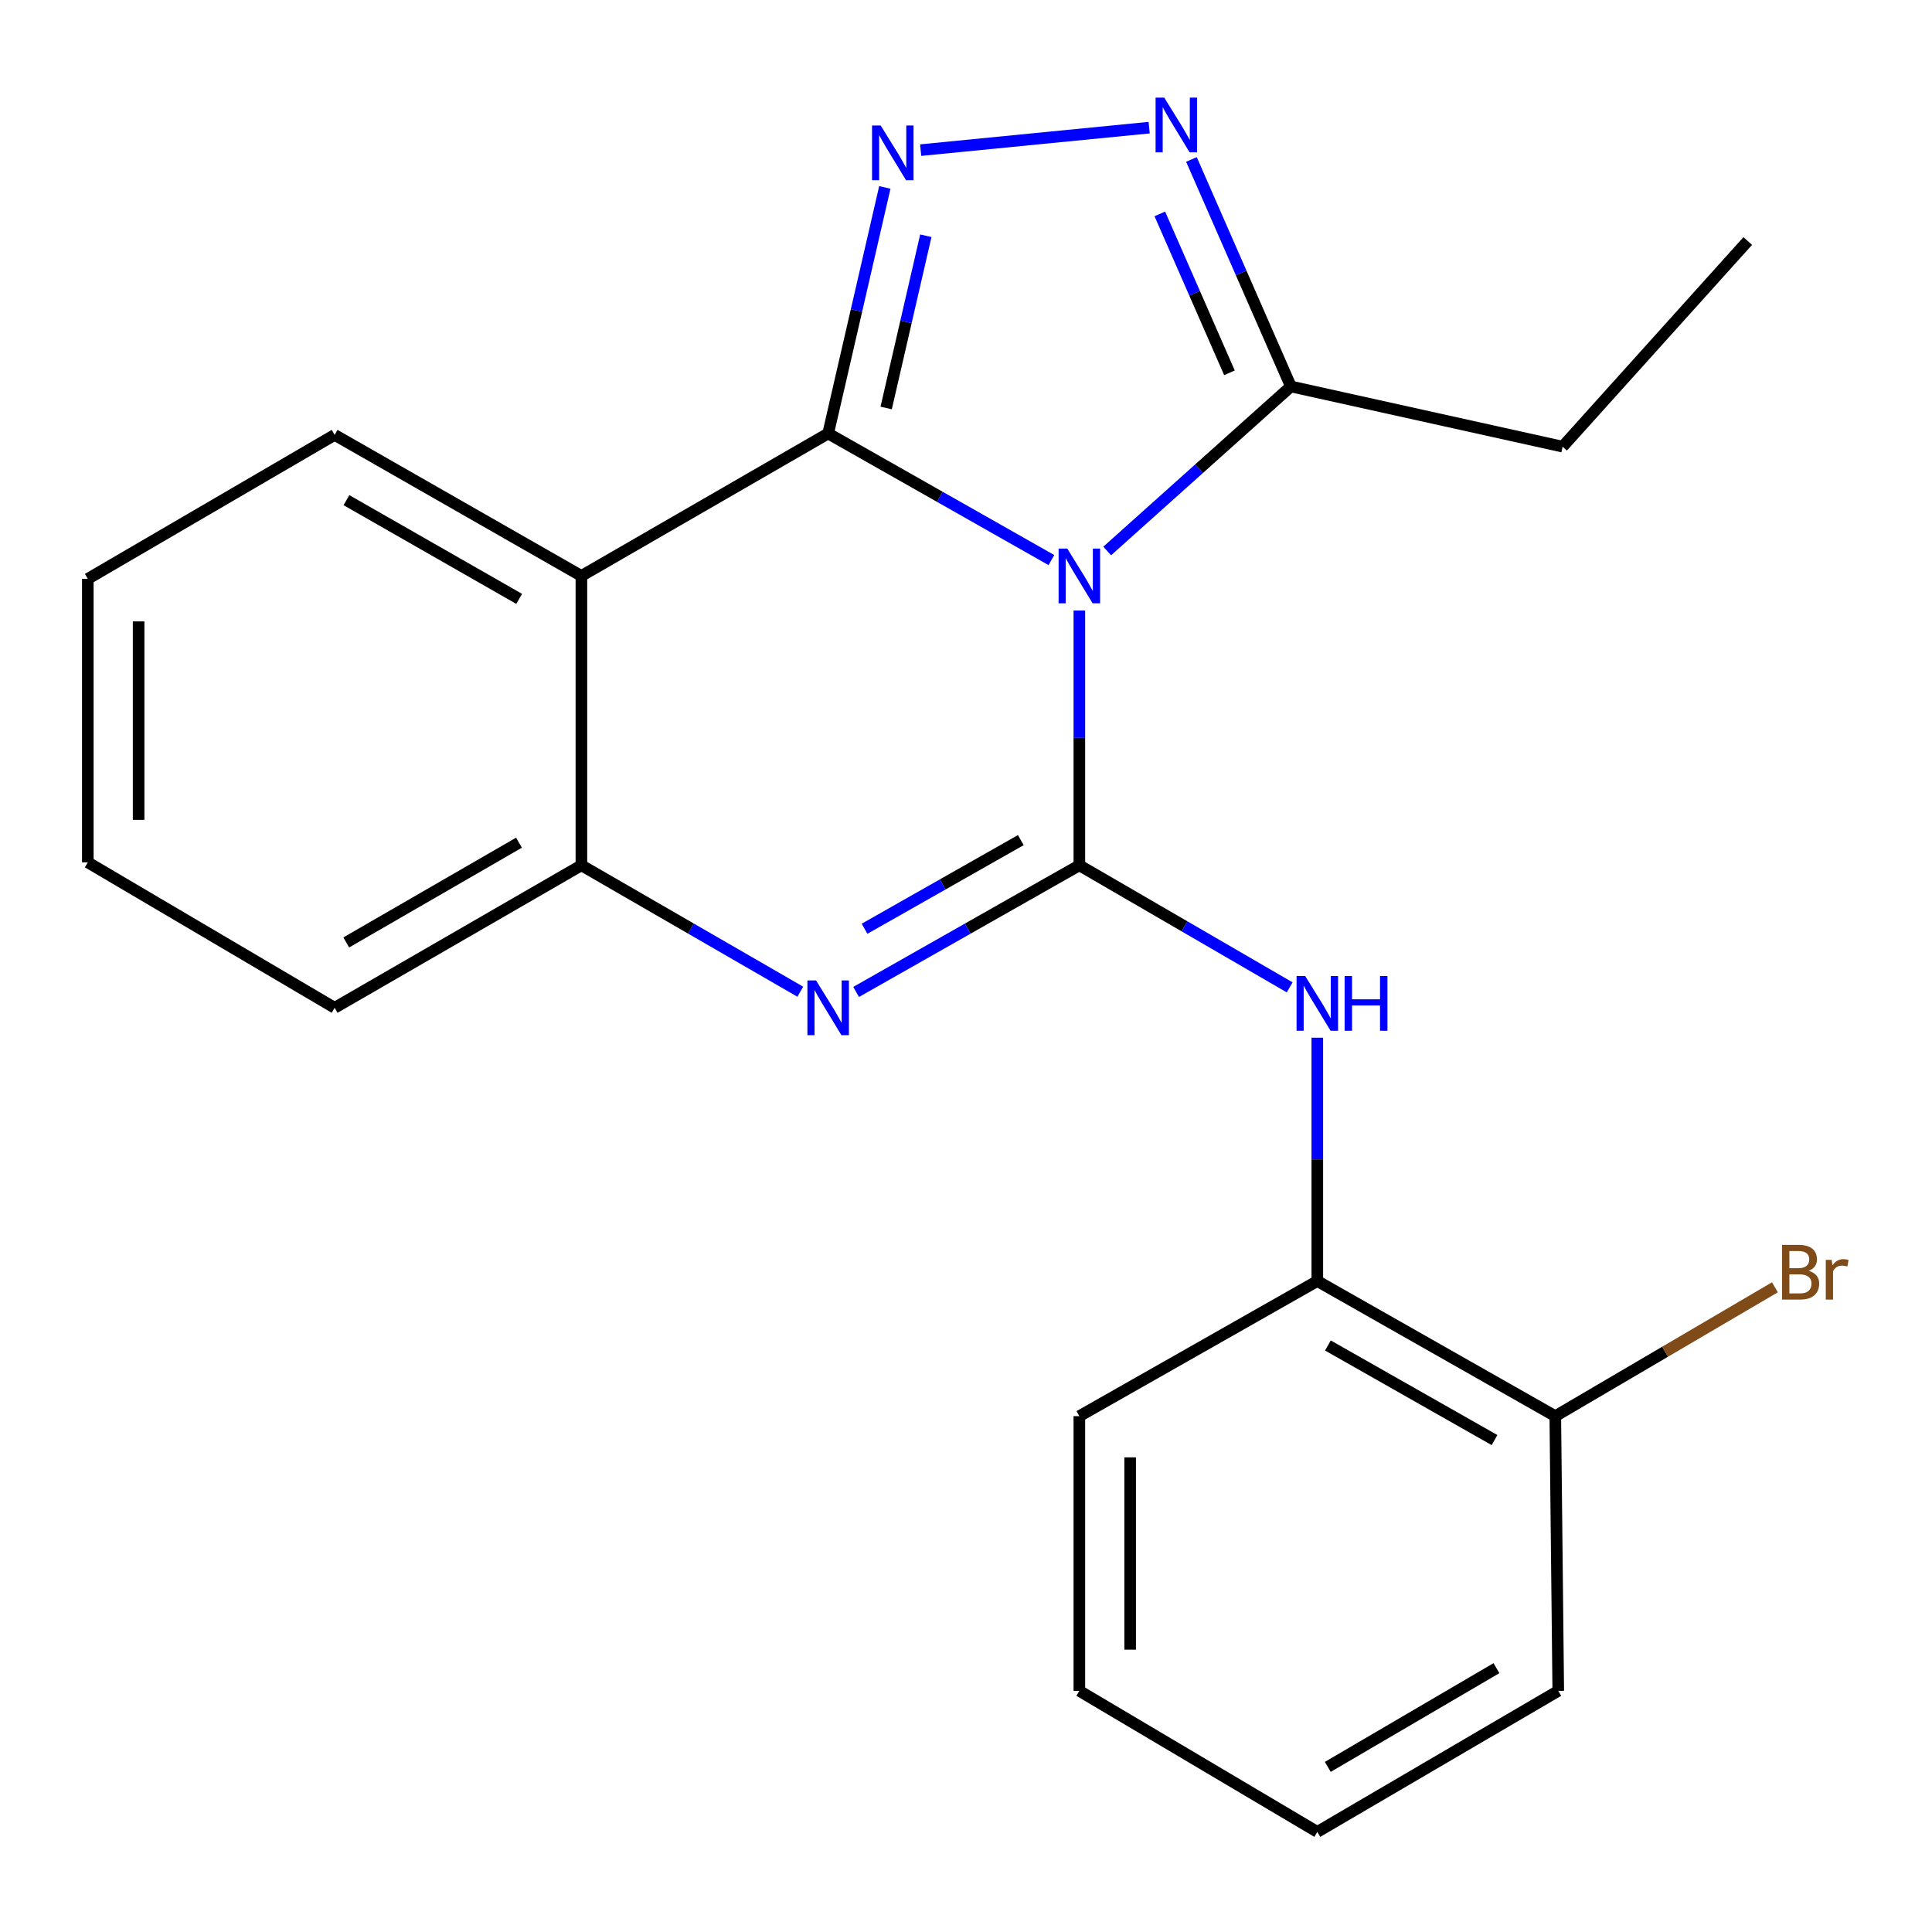 <?xml version='1.0' encoding='iso-8859-1'?>
<svg version='1.1' baseProfile='full'
              xmlns='http://www.w3.org/2000/svg'
                      xmlns:rdkit='http://www.rdkit.org/xml'
                      xmlns:xlink='http://www.w3.org/1999/xlink'
                  xml:space='preserve'
width='1000px' height='1000px' viewBox='0 0 1000 1000'>
<!-- END OF HEADER -->
<rect style='opacity:1.0;fill:#FFFFFF;stroke:none' width='1000' height='1000' x='0' y='0'> </rect>
<path class='bond-0' d='M 544.195,289.889 L 486.424,257.129' style='fill:none;fill-rule:evenodd;stroke:#0000FF;stroke-width:6px;stroke-linecap:butt;stroke-linejoin:miter;stroke-opacity:1' />
<path class='bond-0' d='M 486.424,257.129 L 428.654,224.369' style='fill:none;fill-rule:evenodd;stroke:#000000;stroke-width:6px;stroke-linecap:butt;stroke-linejoin:miter;stroke-opacity:1' />
<path class='bond-1' d='M 558.671,316.003 L 558.671,381.942' style='fill:none;fill-rule:evenodd;stroke:#0000FF;stroke-width:6px;stroke-linecap:butt;stroke-linejoin:miter;stroke-opacity:1' />
<path class='bond-1' d='M 558.671,381.942 L 558.671,447.881' style='fill:none;fill-rule:evenodd;stroke:#000000;stroke-width:6px;stroke-linecap:butt;stroke-linejoin:miter;stroke-opacity:1' />
<path class='bond-6' d='M 573.086,285.188 L 620.624,242.609' style='fill:none;fill-rule:evenodd;stroke:#0000FF;stroke-width:6px;stroke-linecap:butt;stroke-linejoin:miter;stroke-opacity:1' />
<path class='bond-6' d='M 620.624,242.609 L 668.163,200.031' style='fill:none;fill-rule:evenodd;stroke:#000000;stroke-width:6px;stroke-linecap:butt;stroke-linejoin:miter;stroke-opacity:1' />
<path class='bond-2' d='M 428.654,224.369 L 443.321,160.692' style='fill:none;fill-rule:evenodd;stroke:#000000;stroke-width:6px;stroke-linecap:butt;stroke-linejoin:miter;stroke-opacity:1' />
<path class='bond-2' d='M 443.321,160.692 L 457.988,97.015' style='fill:none;fill-rule:evenodd;stroke:#0000FF;stroke-width:6px;stroke-linecap:butt;stroke-linejoin:miter;stroke-opacity:1' />
<path class='bond-2' d='M 458.679,211.168 L 468.946,166.594' style='fill:none;fill-rule:evenodd;stroke:#000000;stroke-width:6px;stroke-linecap:butt;stroke-linejoin:miter;stroke-opacity:1' />
<path class='bond-2' d='M 468.946,166.594 L 479.213,122.021' style='fill:none;fill-rule:evenodd;stroke:#0000FF;stroke-width:6px;stroke-linecap:butt;stroke-linejoin:miter;stroke-opacity:1' />
<path class='bond-4' d='M 428.654,224.369 L 300.931,298.098' style='fill:none;fill-rule:evenodd;stroke:#000000;stroke-width:6px;stroke-linecap:butt;stroke-linejoin:miter;stroke-opacity:1' />
<path class='bond-3' d='M 558.671,447.881 L 500.901,480.654' style='fill:none;fill-rule:evenodd;stroke:#000000;stroke-width:6px;stroke-linecap:butt;stroke-linejoin:miter;stroke-opacity:1' />
<path class='bond-3' d='M 500.901,480.654 L 443.131,513.427' style='fill:none;fill-rule:evenodd;stroke:#0000FF;stroke-width:6px;stroke-linecap:butt;stroke-linejoin:miter;stroke-opacity:1' />
<path class='bond-3' d='M 528.365,434.841 L 487.926,457.783' style='fill:none;fill-rule:evenodd;stroke:#000000;stroke-width:6px;stroke-linecap:butt;stroke-linejoin:miter;stroke-opacity:1' />
<path class='bond-3' d='M 487.926,457.783 L 447.487,480.724' style='fill:none;fill-rule:evenodd;stroke:#0000FF;stroke-width:6px;stroke-linecap:butt;stroke-linejoin:miter;stroke-opacity:1' />
<path class='bond-7' d='M 558.671,447.881 L 613.104,479.471' style='fill:none;fill-rule:evenodd;stroke:#000000;stroke-width:6px;stroke-linecap:butt;stroke-linejoin:miter;stroke-opacity:1' />
<path class='bond-7' d='M 613.104,479.471 L 667.537,511.062' style='fill:none;fill-rule:evenodd;stroke:#0000FF;stroke-width:6px;stroke-linecap:butt;stroke-linejoin:miter;stroke-opacity:1' />
<path class='bond-22' d='M 476.535,77.709 L 594.802,66.066' style='fill:none;fill-rule:evenodd;stroke:#0000FF;stroke-width:6px;stroke-linecap:butt;stroke-linejoin:miter;stroke-opacity:1' />
<path class='bond-8' d='M 414.227,513.308 L 357.579,480.595' style='fill:none;fill-rule:evenodd;stroke:#0000FF;stroke-width:6px;stroke-linecap:butt;stroke-linejoin:miter;stroke-opacity:1' />
<path class='bond-8' d='M 357.579,480.595 L 300.931,447.881' style='fill:none;fill-rule:evenodd;stroke:#000000;stroke-width:6px;stroke-linecap:butt;stroke-linejoin:miter;stroke-opacity:1' />
<path class='bond-11' d='M 300.931,298.098 L 173.207,225.099' style='fill:none;fill-rule:evenodd;stroke:#000000;stroke-width:6px;stroke-linecap:butt;stroke-linejoin:miter;stroke-opacity:1' />
<path class='bond-11' d='M 268.724,309.978 L 179.318,258.879' style='fill:none;fill-rule:evenodd;stroke:#000000;stroke-width:6px;stroke-linecap:butt;stroke-linejoin:miter;stroke-opacity:1' />
<path class='bond-23' d='M 300.931,298.098 L 300.931,447.881' style='fill:none;fill-rule:evenodd;stroke:#000000;stroke-width:6px;stroke-linecap:butt;stroke-linejoin:miter;stroke-opacity:1' />
<path class='bond-5' d='M 616.688,82.536 L 642.426,141.283' style='fill:none;fill-rule:evenodd;stroke:#0000FF;stroke-width:6px;stroke-linecap:butt;stroke-linejoin:miter;stroke-opacity:1' />
<path class='bond-5' d='M 642.426,141.283 L 668.163,200.031' style='fill:none;fill-rule:evenodd;stroke:#000000;stroke-width:6px;stroke-linecap:butt;stroke-linejoin:miter;stroke-opacity:1' />
<path class='bond-5' d='M 600.324,110.712 L 618.34,151.835' style='fill:none;fill-rule:evenodd;stroke:#0000FF;stroke-width:6px;stroke-linecap:butt;stroke-linejoin:miter;stroke-opacity:1' />
<path class='bond-5' d='M 618.34,151.835 L 636.356,192.958' style='fill:none;fill-rule:evenodd;stroke:#000000;stroke-width:6px;stroke-linecap:butt;stroke-linejoin:miter;stroke-opacity:1' />
<path class='bond-13' d='M 668.163,200.031 L 808.815,231.191' style='fill:none;fill-rule:evenodd;stroke:#000000;stroke-width:6px;stroke-linecap:butt;stroke-linejoin:miter;stroke-opacity:1' />
<path class='bond-9' d='M 681.837,537.114 L 681.837,600.09' style='fill:none;fill-rule:evenodd;stroke:#0000FF;stroke-width:6px;stroke-linecap:butt;stroke-linejoin:miter;stroke-opacity:1' />
<path class='bond-9' d='M 681.837,600.09 L 681.837,663.066' style='fill:none;fill-rule:evenodd;stroke:#000000;stroke-width:6px;stroke-linecap:butt;stroke-linejoin:miter;stroke-opacity:1' />
<path class='bond-14' d='M 300.931,447.881 L 173.207,521.64' style='fill:none;fill-rule:evenodd;stroke:#000000;stroke-width:6px;stroke-linecap:butt;stroke-linejoin:miter;stroke-opacity:1' />
<path class='bond-14' d='M 268.622,436.174 L 179.216,487.805' style='fill:none;fill-rule:evenodd;stroke:#000000;stroke-width:6px;stroke-linecap:butt;stroke-linejoin:miter;stroke-opacity:1' />
<path class='bond-10' d='M 681.837,663.066 L 805.017,732.998' style='fill:none;fill-rule:evenodd;stroke:#000000;stroke-width:6px;stroke-linecap:butt;stroke-linejoin:miter;stroke-opacity:1' />
<path class='bond-10' d='M 687.332,696.424 L 773.558,745.376' style='fill:none;fill-rule:evenodd;stroke:#000000;stroke-width:6px;stroke-linecap:butt;stroke-linejoin:miter;stroke-opacity:1' />
<path class='bond-15' d='M 681.837,663.066 L 558.671,732.998' style='fill:none;fill-rule:evenodd;stroke:#000000;stroke-width:6px;stroke-linecap:butt;stroke-linejoin:miter;stroke-opacity:1' />
<path class='bond-12' d='M 805.017,732.998 L 861.856,699.648' style='fill:none;fill-rule:evenodd;stroke:#000000;stroke-width:6px;stroke-linecap:butt;stroke-linejoin:miter;stroke-opacity:1' />
<path class='bond-12' d='M 861.856,699.648 L 918.695,666.298' style='fill:none;fill-rule:evenodd;stroke:#7F4C19;stroke-width:6px;stroke-linecap:butt;stroke-linejoin:miter;stroke-opacity:1' />
<path class='bond-16' d='M 805.017,732.998 L 806.551,875.184' style='fill:none;fill-rule:evenodd;stroke:#000000;stroke-width:6px;stroke-linecap:butt;stroke-linejoin:miter;stroke-opacity:1' />
<path class='bond-18' d='M 173.207,225.099 L 45.455,299.618' style='fill:none;fill-rule:evenodd;stroke:#000000;stroke-width:6px;stroke-linecap:butt;stroke-linejoin:miter;stroke-opacity:1' />
<path class='bond-17' d='M 808.815,231.191 L 904.633,124.752' style='fill:none;fill-rule:evenodd;stroke:#000000;stroke-width:6px;stroke-linecap:butt;stroke-linejoin:miter;stroke-opacity:1' />
<path class='bond-19' d='M 173.207,521.64 L 45.455,446.362' style='fill:none;fill-rule:evenodd;stroke:#000000;stroke-width:6px;stroke-linecap:butt;stroke-linejoin:miter;stroke-opacity:1' />
<path class='bond-20' d='M 558.671,732.998 L 558.671,875.184' style='fill:none;fill-rule:evenodd;stroke:#000000;stroke-width:6px;stroke-linecap:butt;stroke-linejoin:miter;stroke-opacity:1' />
<path class='bond-20' d='M 584.967,754.326 L 584.967,853.856' style='fill:none;fill-rule:evenodd;stroke:#000000;stroke-width:6px;stroke-linecap:butt;stroke-linejoin:miter;stroke-opacity:1' />
<path class='bond-25' d='M 806.551,875.184 L 681.837,948.184' style='fill:none;fill-rule:evenodd;stroke:#000000;stroke-width:6px;stroke-linecap:butt;stroke-linejoin:miter;stroke-opacity:1' />
<path class='bond-25' d='M 774.56,863.44 L 687.26,914.54' style='fill:none;fill-rule:evenodd;stroke:#000000;stroke-width:6px;stroke-linecap:butt;stroke-linejoin:miter;stroke-opacity:1' />
<path class='bond-24' d='M 45.455,299.618 L 45.455,446.362' style='fill:none;fill-rule:evenodd;stroke:#000000;stroke-width:6px;stroke-linecap:butt;stroke-linejoin:miter;stroke-opacity:1' />
<path class='bond-24' d='M 71.75,321.629 L 71.75,424.35' style='fill:none;fill-rule:evenodd;stroke:#000000;stroke-width:6px;stroke-linecap:butt;stroke-linejoin:miter;stroke-opacity:1' />
<path class='bond-21' d='M 558.671,875.184 L 681.837,948.184' style='fill:none;fill-rule:evenodd;stroke:#000000;stroke-width:6px;stroke-linecap:butt;stroke-linejoin:miter;stroke-opacity:1' />
<path  class='atom-0' d='M 552.411 283.938
L 561.691 298.938
Q 562.611 300.418, 564.091 303.098
Q 565.571 305.778, 565.651 305.938
L 565.651 283.938
L 569.411 283.938
L 569.411 312.258
L 565.531 312.258
L 555.571 295.858
Q 554.411 293.938, 553.171 291.738
Q 551.971 289.538, 551.611 288.858
L 551.611 312.258
L 547.931 312.258
L 547.931 283.938
L 552.411 283.938
' fill='#0000FF'/>
<path  class='atom-3' d='M 455.848 64.969
L 465.128 79.969
Q 466.048 81.449, 467.528 84.129
Q 469.008 86.809, 469.088 86.969
L 469.088 64.969
L 472.848 64.969
L 472.848 93.289
L 468.968 93.289
L 459.008 76.889
Q 457.848 74.969, 456.608 72.769
Q 455.408 70.569, 455.048 69.889
L 455.048 93.289
L 451.368 93.289
L 451.368 64.969
L 455.848 64.969
' fill='#0000FF'/>
<path  class='atom-4' d='M 422.394 507.48
L 431.674 522.48
Q 432.594 523.96, 434.074 526.64
Q 435.554 529.32, 435.634 529.48
L 435.634 507.48
L 439.394 507.48
L 439.394 535.8
L 435.514 535.8
L 425.554 519.4
Q 424.394 517.48, 423.154 515.28
Q 421.954 513.08, 421.594 512.4
L 421.594 535.8
L 417.914 535.8
L 417.914 507.48
L 422.394 507.48
' fill='#0000FF'/>
<path  class='atom-6' d='M 602.607 50.521
L 611.887 65.521
Q 612.807 67.001, 614.287 69.681
Q 615.767 72.361, 615.847 72.521
L 615.847 50.521
L 619.607 50.521
L 619.607 78.841
L 615.727 78.841
L 605.767 62.441
Q 604.607 60.521, 603.367 58.321
Q 602.167 56.121, 601.807 55.441
L 601.807 78.841
L 598.127 78.841
L 598.127 50.521
L 602.607 50.521
' fill='#0000FF'/>
<path  class='atom-8' d='M 675.577 505.201
L 684.857 520.201
Q 685.777 521.681, 687.257 524.361
Q 688.737 527.041, 688.817 527.201
L 688.817 505.201
L 692.577 505.201
L 692.577 533.521
L 688.697 533.521
L 678.737 517.121
Q 677.577 515.201, 676.337 513.001
Q 675.137 510.801, 674.777 510.121
L 674.777 533.521
L 671.097 533.521
L 671.097 505.201
L 675.577 505.201
' fill='#0000FF'/>
<path  class='atom-8' d='M 695.977 505.201
L 699.817 505.201
L 699.817 517.241
L 714.297 517.241
L 714.297 505.201
L 718.137 505.201
L 718.137 533.521
L 714.297 533.521
L 714.297 520.441
L 699.817 520.441
L 699.817 533.521
L 695.977 533.521
L 695.977 505.201
' fill='#0000FF'/>
<path  class='atom-13' d='M 936.135 657.774
Q 938.855 658.534, 940.215 660.214
Q 941.615 661.854, 941.615 664.294
Q 941.615 668.214, 939.095 670.454
Q 936.615 672.654, 931.895 672.654
L 922.375 672.654
L 922.375 644.334
L 930.735 644.334
Q 935.575 644.334, 938.015 646.294
Q 940.455 648.254, 940.455 651.854
Q 940.455 656.134, 936.135 657.774
M 926.175 647.534
L 926.175 656.414
L 930.735 656.414
Q 933.535 656.414, 934.975 655.294
Q 936.455 654.134, 936.455 651.854
Q 936.455 647.534, 930.735 647.534
L 926.175 647.534
M 931.895 669.454
Q 934.655 669.454, 936.135 668.134
Q 937.615 666.814, 937.615 664.294
Q 937.615 661.974, 935.975 660.814
Q 934.375 659.614, 931.295 659.614
L 926.175 659.614
L 926.175 669.454
L 931.895 669.454
' fill='#7F4C19'/>
<path  class='atom-13' d='M 948.055 652.094
L 948.495 654.934
Q 950.655 651.734, 954.175 651.734
Q 955.295 651.734, 956.815 652.134
L 956.215 655.494
Q 954.495 655.094, 953.535 655.094
Q 951.855 655.094, 950.735 655.774
Q 949.655 656.414, 948.775 657.974
L 948.775 672.654
L 945.015 672.654
L 945.015 652.094
L 948.055 652.094
' fill='#7F4C19'/>
</svg>

